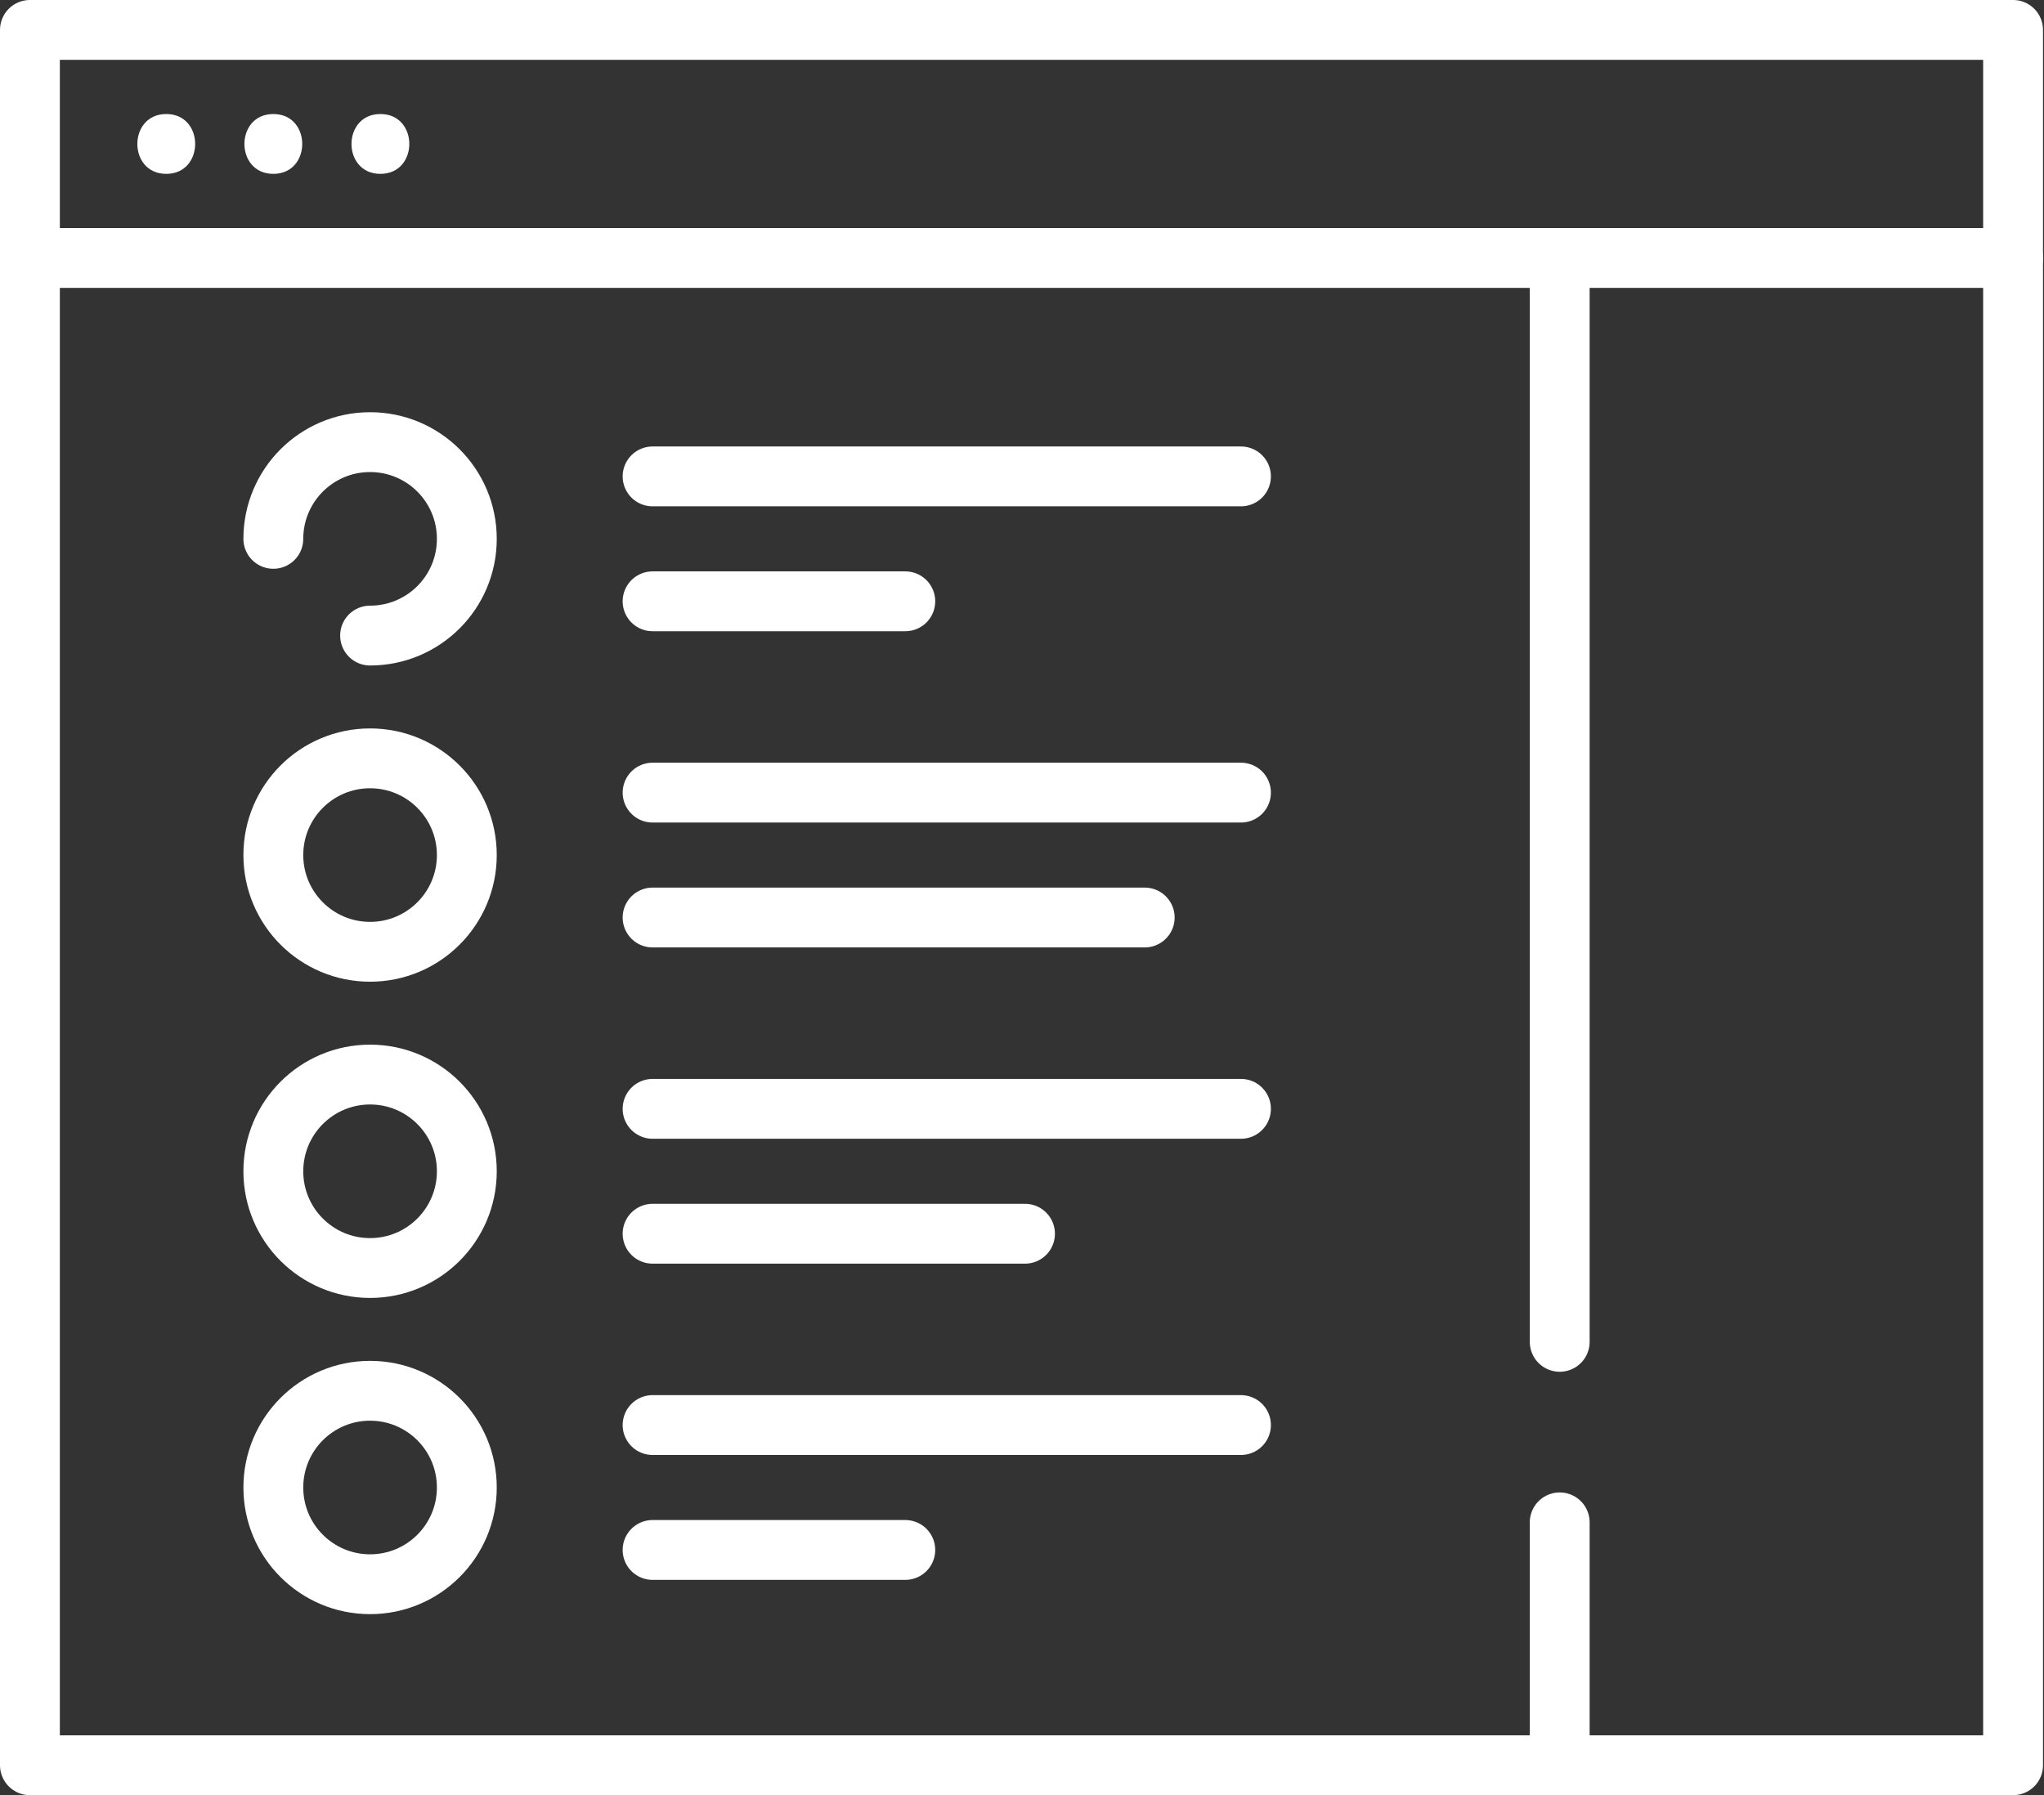 <svg xmlns="http://www.w3.org/2000/svg" width="683" height="600" viewBox="0 0 683 600" fill="none"><rect x="0" y="0" width="683" height="600" fill="#333333" stroke="none"/><path d="M10 590H672.667V10H10V590Z" stroke="white" stroke-width="20" stroke-miterlimit="10" stroke-linecap="round" stroke-linejoin="round"></path><path d="M672.667 86.223H10" stroke="white" stroke-width="20" stroke-miterlimit="10" stroke-linecap="round" stroke-linejoin="round"></path><path d="M55.556 58.111C68.424 58.111 68.445 38.111 55.556 38.111C42.687 38.111 42.665 58.111 55.556 58.111Z" fill="white"></path><path d="M91.333 58.111C104.201 58.111 104.224 38.111 91.333 38.111C78.465 38.111 78.443 58.111 91.333 58.111Z" fill="white"></path><path d="M127.111 58.111C139.98 58.111 140.001 38.111 127.111 38.111C114.243 38.111 114.221 58.111 127.111 58.111Z" fill="white"></path><path d="M218.059 159.229H414.667" stroke="white" stroke-width="20" stroke-miterlimit="10" stroke-linecap="round" stroke-linejoin="round"></path><path d="M218.059 200.975H302.503" stroke="white" stroke-width="20" stroke-miterlimit="10" stroke-linecap="round" stroke-linejoin="round"></path><path d="M218.059 264.92H414.667" stroke="white" stroke-width="20" stroke-miterlimit="10" stroke-linecap="round" stroke-linejoin="round"></path><path d="M218.059 306.664H382.503" stroke="white" stroke-width="20" stroke-miterlimit="10" stroke-linecap="round" stroke-linejoin="round"></path><path d="M218.059 370.609H414.667" stroke="white" stroke-width="20" stroke-miterlimit="10" stroke-linecap="round" stroke-linejoin="round"></path><path d="M218.059 412.354H342.503" stroke="white" stroke-width="20" stroke-miterlimit="10" stroke-linecap="round" stroke-linejoin="round"></path><path d="M218.059 476.299H414.667" stroke="white" stroke-width="20" stroke-miterlimit="10" stroke-linecap="round" stroke-linejoin="round"></path><path d="M218.059 518.045H302.503" stroke="white" stroke-width="20" stroke-miterlimit="10" stroke-linecap="round" stroke-linejoin="round"></path><path d="M521.175 448.484V86.223" stroke="white" stroke-width="20" stroke-miterlimit="10" stroke-linecap="round" stroke-linejoin="round"></path><path d="M521.175 590V508.821" stroke="white" stroke-width="20" stroke-miterlimit="10" stroke-linecap="round" stroke-linejoin="round"></path><path d="M91.333 180.102C91.333 162.247 105.807 147.774 123.661 147.774C141.516 147.774 155.989 162.247 155.989 180.102C155.989 197.956 141.516 212.43 123.661 212.43" stroke="white" stroke-width="20" stroke-miterlimit="10" stroke-linecap="round" stroke-linejoin="round"></path><path d="M155.989 285.791C155.989 303.646 141.516 318.119 123.661 318.119C105.807 318.119 91.334 303.646 91.334 285.791C91.334 267.936 105.807 253.463 123.661 253.463C141.516 253.463 155.989 267.936 155.989 285.791Z" stroke="white" stroke-width="20" stroke-miterlimit="10" stroke-linecap="round" stroke-linejoin="round"></path><path d="M155.989 391.483C155.989 409.337 141.516 423.811 123.661 423.811C105.807 423.811 91.334 409.337 91.334 391.483C91.334 373.627 105.807 359.153 123.661 359.153C141.516 359.153 155.989 373.627 155.989 391.483Z" stroke="white" stroke-width="20" stroke-miterlimit="10" stroke-linecap="round" stroke-linejoin="round"></path><path d="M155.989 497.172C155.989 515.027 141.516 529.5 123.661 529.5C105.807 529.5 91.334 515.027 91.334 497.172C91.334 479.316 105.807 464.843 123.661 464.843C141.516 464.843 155.989 479.316 155.989 497.172Z" stroke="white" stroke-width="20" stroke-miterlimit="10" stroke-linecap="round" stroke-linejoin="round"></path></svg>